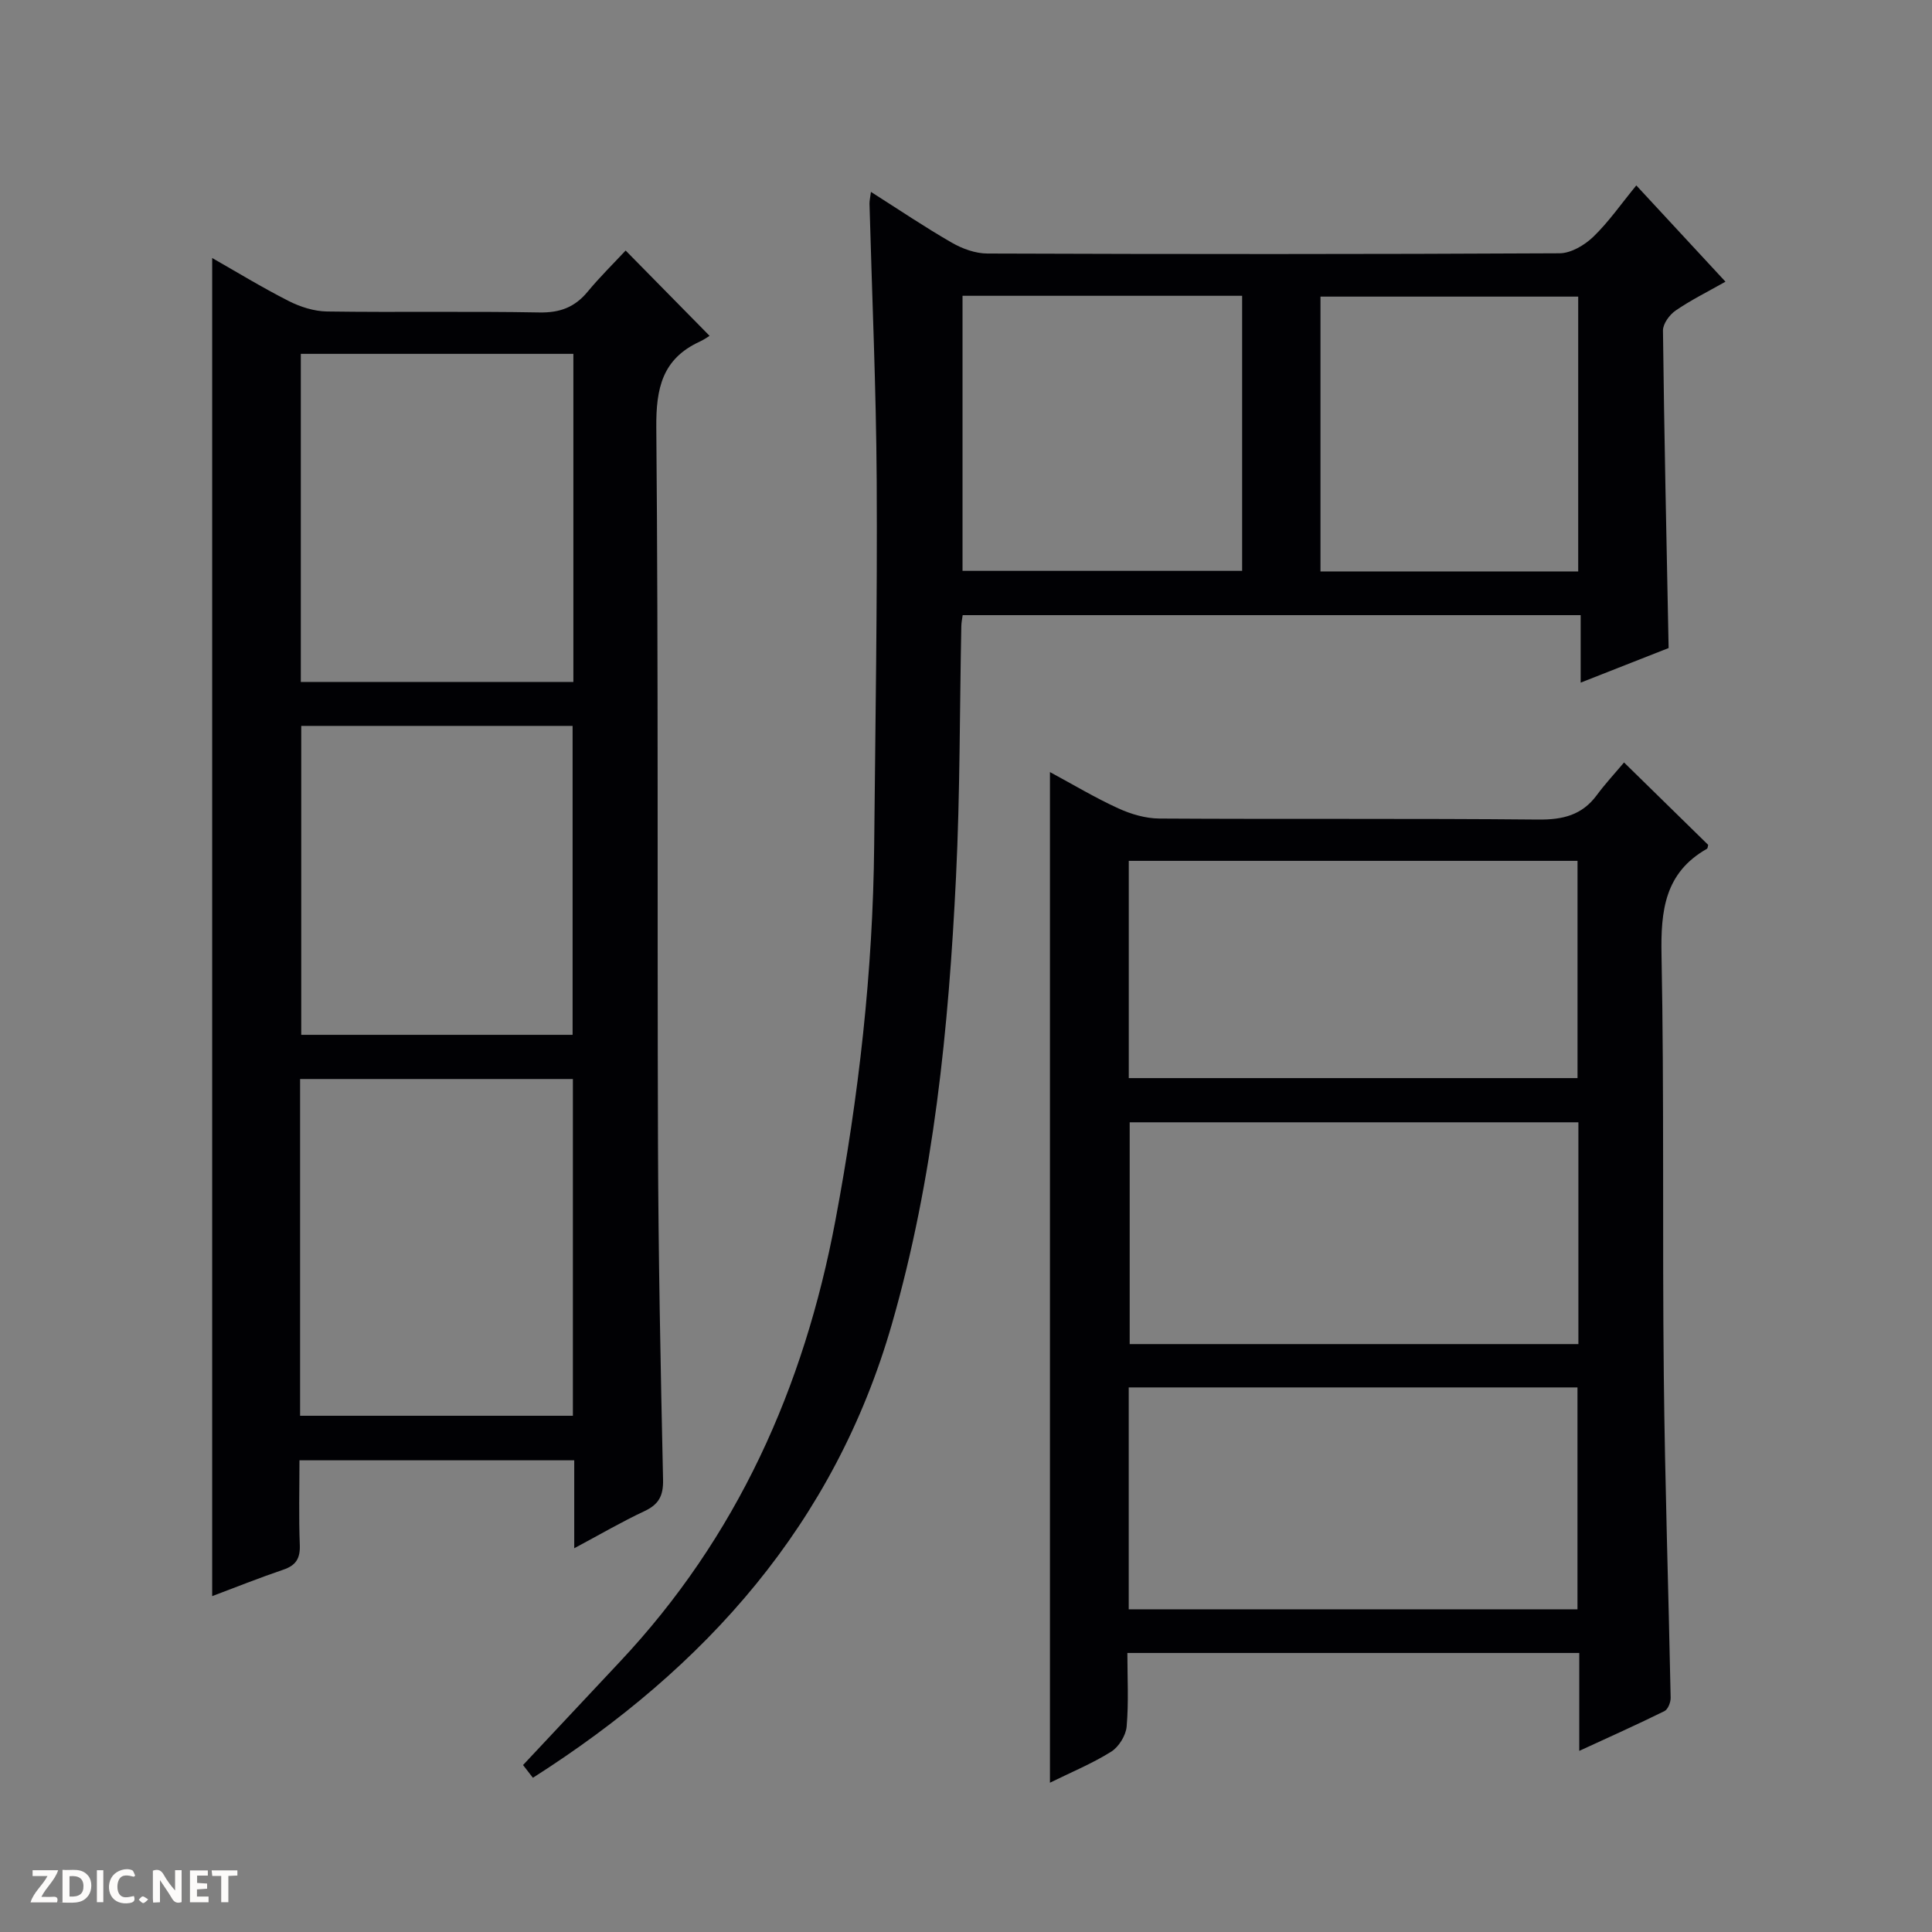 <svg enable-background="new 0 0 400 400" viewBox="0 0 400 400" xmlns="http://www.w3.org/2000/svg"><rect x="0" y="0" width="400" height="400" fill="#808080" stroke="none"/><g fill="#fcfbfa"><path d="m37.59 393.81c-.92.31-1.52.05-2-.78-.7-1.2-1.52-2.34-2.47-3.78v4.59c-.55.03-.95.05-1.41.07-.03-.37-.06-.64-.06-.91 0-1.91 0-3.81 0-5.7 1.13-.41 1.77-.03 2.29.91.62 1.11 1.38 2.14 2.31 3.19v-4.2h1.35v6.61z"/><path d="m12.94 393.88v-6.75c1.9.19 3.93-.54 5.37 1.29.8 1.01.78 2.88.03 3.97-1.37 1.97-3.4 1.51-6.4 1.49m2.45-1.22c2.04.12 2.92-.58 2.89-2.21-.03-1.51-.98-2.19-2.89-2z"/><path d="m11.81 393.87h-5.49c.68-2.18 2.47-3.48 3.51-5.45h-3.08v-1.21h5.29c-.71 2.13-2.44 3.48-3.47 5.51.86 0 1.63.04 2.39-.01.79-.05 1.14.21.85 1.16"/><path d="m39.33 393.86v-6.61h3.7v1.07h-2.22v1.52c.68.04 1.34.09 2.07.13v1.07c-.72.05-1.38.09-2.1.14v1.48h2.4v1.19h-3.85z"/><path d="m27.71 388.56c-1.15-.3-2.46-.61-3.1.64-.37.73-.41 1.93-.06 2.67.63 1.35 1.99.93 3.17.68.35.94-.01 1.32-.93 1.46-1.62.25-3.05-.27-3.76-1.48-.73-1.24-.6-3.03.31-4.17.88-1.11 2.71-1.7 4-1.16.32.13.44.74.65 1.12-.1.08-.19.16-.28.24"/><path d="m49.15 387.24v1.07c-.59.02-1.17.05-1.87.08v5.44h-1.48v-5.44h-1.85c-.05-.4-.08-.73-.13-1.15z"/><path d="m20.06 387.21h1.33v6.62h-1.33z"/><path d="m30.68 393.25c-.39.38-.8.79-1.05.76-.32-.05-.6-.45-.9-.7.26-.24.51-.64.8-.67.29-.04.62.3 1.15.61"/></g><path d="m118.89 320.55c0-6.62 0-12.25 0-18.21-19.01 0-37.71 0-56.89 0 0 5.93-.16 11.73.07 17.5.11 2.77-.77 4.25-3.4 5.14-5.02 1.71-9.95 3.68-14.74 5.48 0-92.39 0-184.64 0-277.04 4.94 2.81 10.27 6.07 15.82 8.89 2.41 1.23 5.28 2.14 7.95 2.18 14.66.21 29.32-.07 43.98.2 4.24.08 7.31-1.07 9.97-4.28 2.54-3.07 5.4-5.88 7.88-8.54 5.88 5.98 11.31 11.49 17.38 17.66-.14.08-1.06.75-2.08 1.22-7.72 3.57-9.02 9.66-8.95 17.78.44 49.47.18 98.95.35 148.43.08 23.13.54 46.27 1.05 69.4.07 3.34-.89 5.12-3.86 6.51-4.64 2.17-9.07 4.76-14.53 7.68zm-56.76-27.43h56.48c0-23.56 0-46.65 0-69.72-19.03 0-37.74 0-56.48 0zm56.58-219.86c-19.13 0-37.7 0-56.43 0v67.93h56.43c0-22.8 0-45.2 0-67.93zm-.16 140.99c0-21.56 0-42.78 0-63.96-18.97 0-37.57 0-56.18 0v63.96z" fill="#010104"/><path d="m180.32 39.73c5.8 3.68 11.15 7.3 16.72 10.5 2.18 1.26 4.89 2.25 7.37 2.26 39.49.14 78.99.16 118.48-.05 2.37-.01 5.18-1.68 6.99-3.42 3.18-3.07 5.74-6.78 8.9-10.63 6.26 6.75 12.2 13.17 18.46 19.93-3.81 2.16-7.23 3.84-10.34 5.99-1.26.87-2.62 2.74-2.6 4.14.25 21.62.73 43.24 1.17 65.72-5.43 2.14-11.51 4.53-18.21 7.16 0-4.87 0-9.24 0-13.97-42.88 0-85.26 0-127.95 0-.1.75-.27 1.53-.28 2.31-.35 17.31-.25 34.64-1.1 51.92-1.52 31.24-4.58 62.31-13.27 92.53-11.88 41.32-38.45 71.1-74.33 93.95-.9-1.16-1.76-2.28-2.04-2.64 6.85-7.3 13.42-14.33 20.01-21.34 24.32-25.86 38.15-56.8 44.66-91.4 4.84-25.7 7.78-51.58 8.03-77.74.25-25.14.66-50.28.52-75.41-.11-19.12-.97-38.24-1.49-57.36-.01-.6.14-1.22.3-2.45zm18.96 21.51v56.95h57.89c0-19.25 0-38.09 0-56.95-19.51 0-38.59 0-57.89 0zm127.47.17c-18.06 0-35.77 0-53.36 0v56.9h53.36c0-19.04 0-37.81 0-56.9z" fill="#010104"/><path d="m336.24 157.86c6.48 6.35 11.93 11.69 17.42 17.06-.07.23-.07.7-.27.82-8.73 4.96-9.57 12.8-9.39 21.98.56 28.97.16 57.96.47 86.94.23 22.28.98 44.56 1.42 66.84.02.94-.56 2.42-1.29 2.77-5.59 2.76-11.29 5.31-17.63 8.23 0-7.22 0-13.63 0-20.27-31.21 0-61.97 0-93.56 0 0 5.08.29 10.19-.15 15.23-.16 1.86-1.63 4.23-3.22 5.22-3.9 2.44-8.22 4.22-12.66 6.41 0-69.85 0-139.26 0-209.24 4.84 2.61 9.37 5.33 14.15 7.51 2.62 1.2 5.64 2.09 8.49 2.11 26.15.16 52.31-.04 78.46.21 5.07.05 9.06-.9 12.13-5.07 1.76-2.38 3.81-4.58 5.63-6.75zm-9.45 74.5c-31.28 0-62.13 0-92.9 0v45.92h92.9c0-15.4 0-30.49 0-45.92zm-93.1 100.83h92.91c0-15.61 0-30.82 0-45.94-31.15 0-61.89 0-92.91 0zm.01-109.98h92.91c0-15.26 0-30.15 0-44.98-31.14 0-61.88 0-92.91 0z" fill="#010104"/></svg>